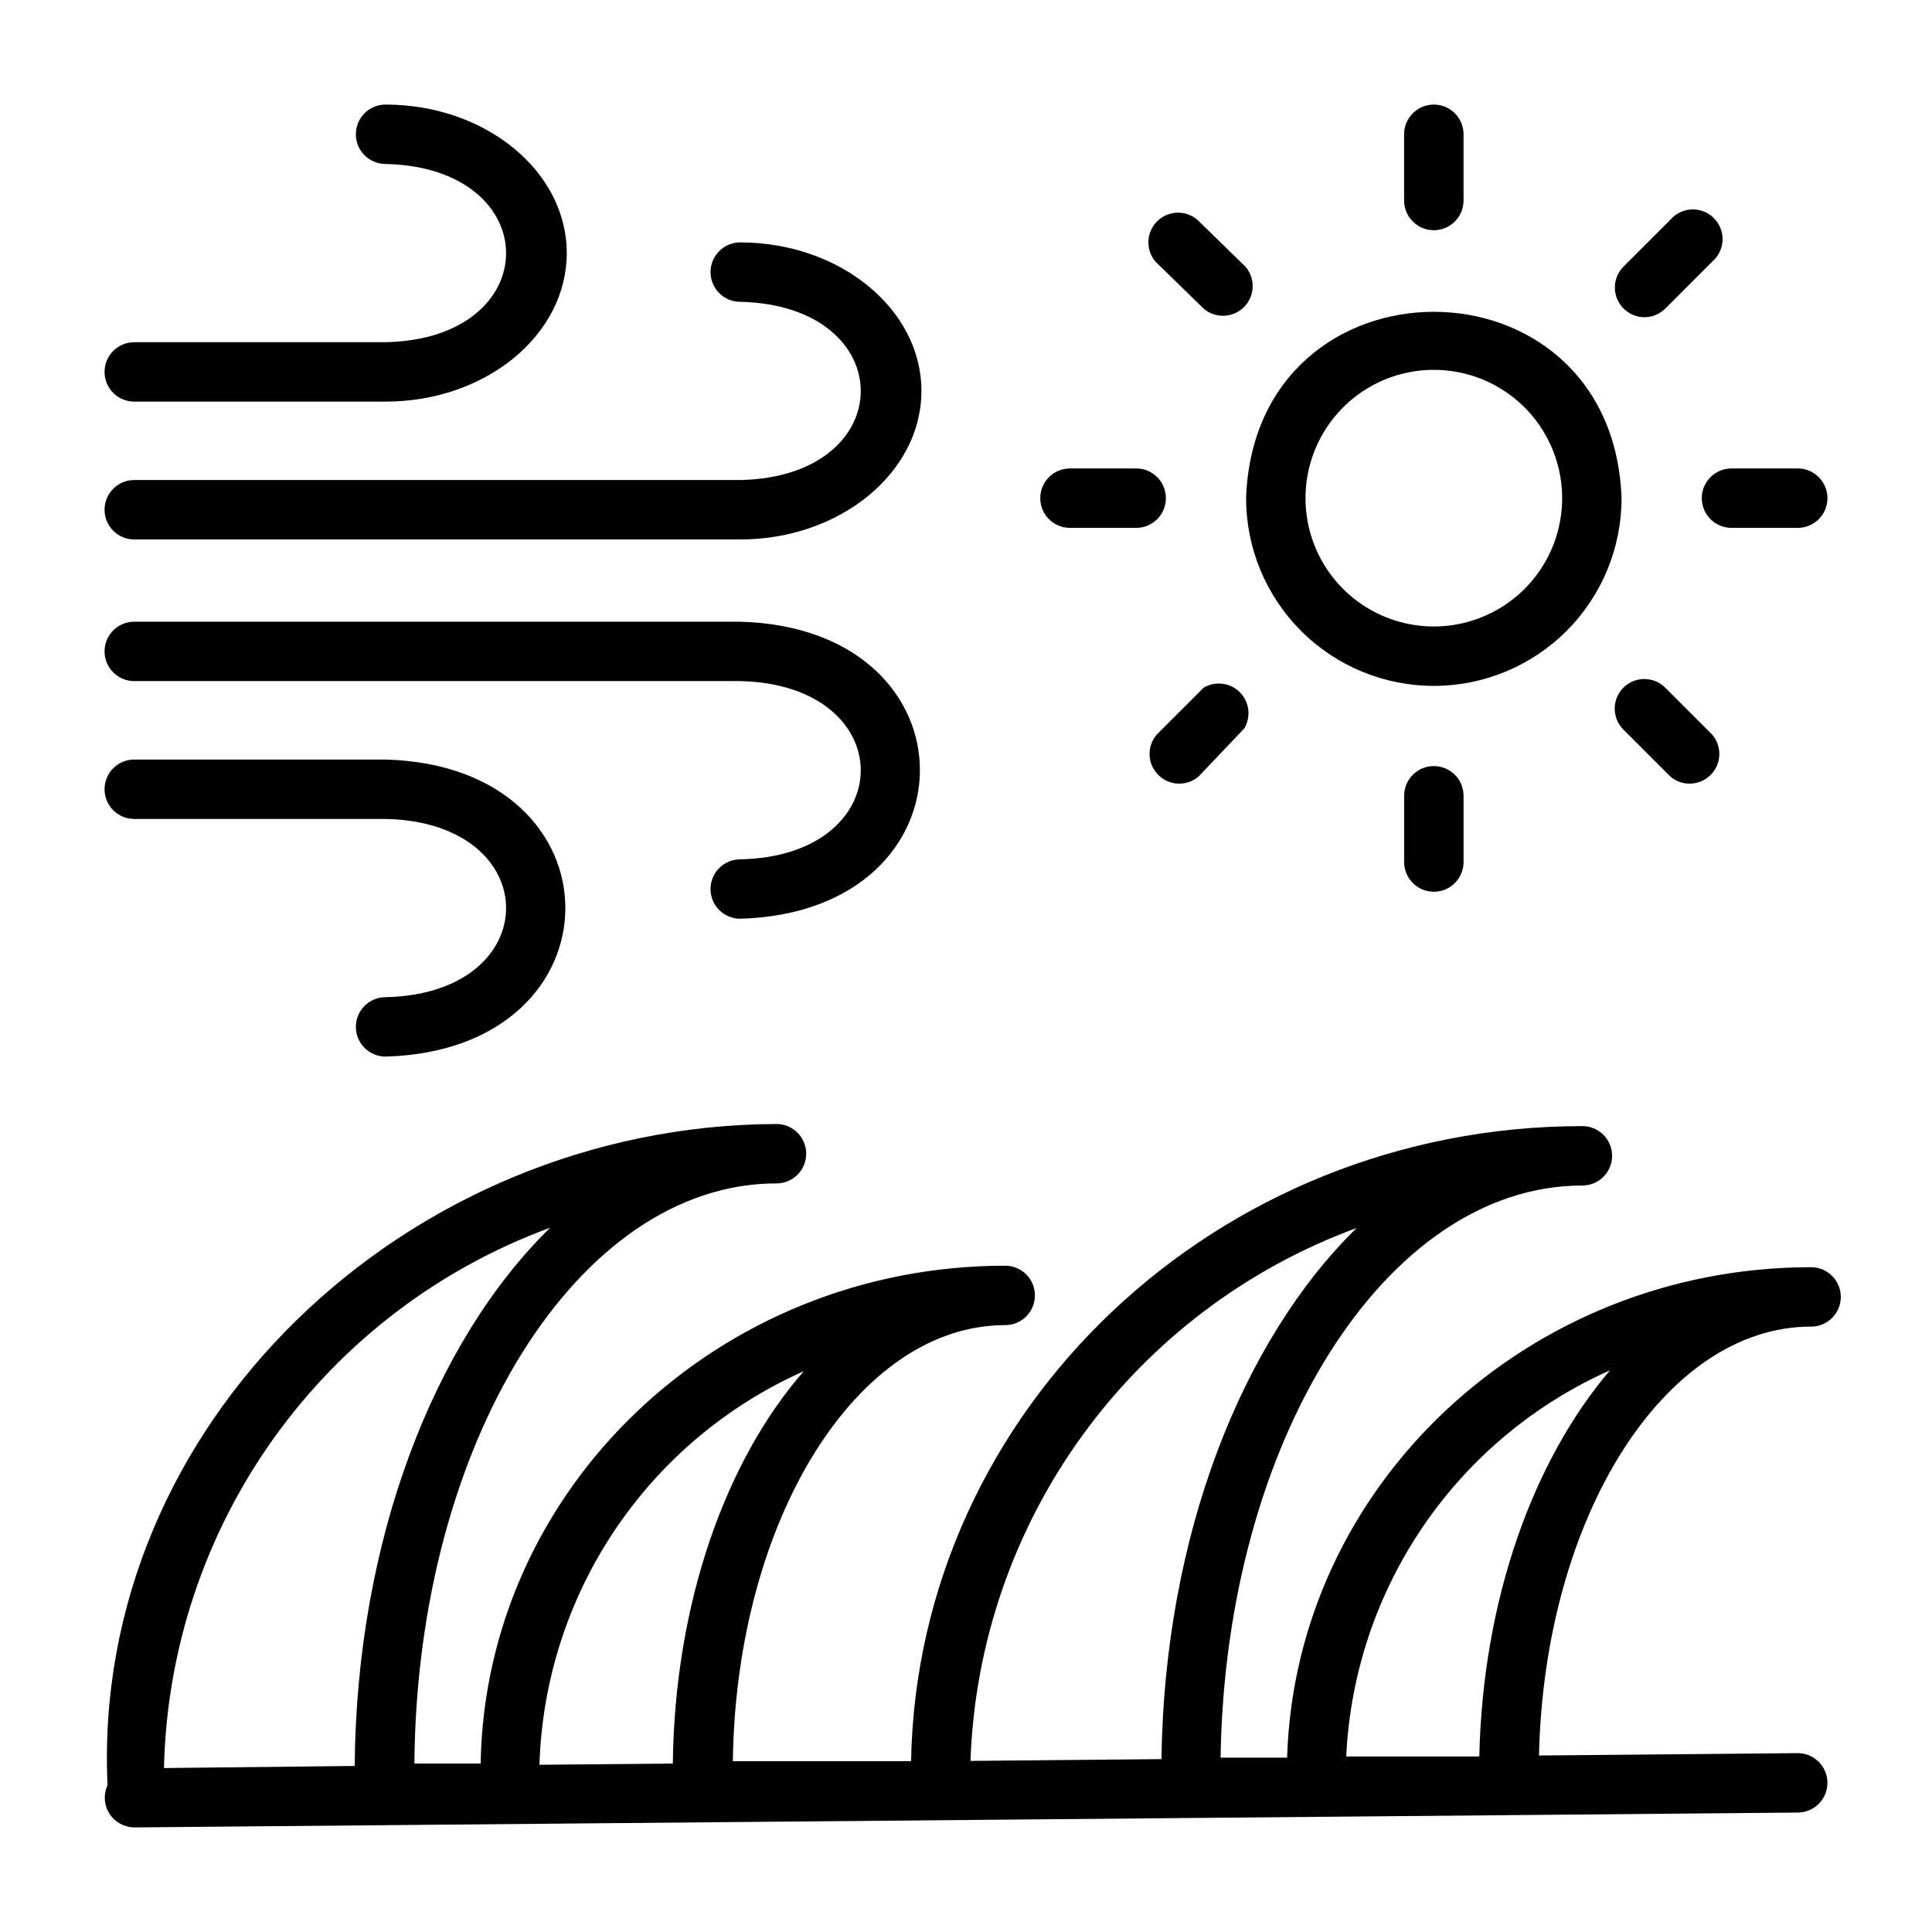 <?xml version="1.0" encoding="UTF-8"?>
<!-- Uploaded to: ICON Repo, www.iconrepo.com, Generator: ICON Repo Mixer Tools -->
<svg fill="#000000" width="800px" height="800px" version="1.1" viewBox="144 144 512 512" xmlns="http://www.w3.org/2000/svg">
 <g>
  <path d="m623.96 495.57c4.348 0 7.871-3.527 7.871-7.875s-3.523-7.871-7.871-7.871c-75.336 0-136.66 58.016-138.86 129.97h-17.633c1.262-83.84 43.77-151.62 95.883-151.62 4.348 0 7.871-3.523 7.871-7.871 0-4.348-3.523-7.871-7.871-7.871-97.062 0-176.18 75.18-177.91 168.3h-47.23c0.867-63.922 32.906-115.56 72.188-115.56h-0.004c4.348 0 7.871-3.523 7.871-7.871 0-4.348-3.523-7.875-7.871-7.875-75.965 0-137.76 58.961-139.02 131.93h-17.555c0.629-84.938 43.375-153.74 95.961-153.74l-0.004 0.004c4.348 0 7.875-3.523 7.875-7.871s-3.527-7.871-7.875-7.871c-98.398 0.312-181.68 79.898-177.28 175.23-1.121 2.426-0.938 5.262 0.496 7.519 1.434 2.262 3.914 3.637 6.59 3.66l440.83-3.938c4.348 0 7.875-3.523 7.875-7.871 0-4.348-3.527-7.875-7.875-7.875l-68.566 0.629c1.418-63.051 33.145-113.67 72.109-113.67zm-436.5 116.98c0.691-31.387 10.824-61.84 29.078-87.383 18.254-25.543 43.785-44.992 73.258-55.809-30.781 30.148-51.324 82.734-51.797 142.64zm99.504-0.867c0.676-22.215 7.609-43.793 20.004-62.242 12.395-18.453 29.746-33.031 50.055-42.062-20.703 23.617-34.242 61.559-34.715 103.99zm114.22-1.023c1.086-31.043 11.402-61.062 29.633-86.215 18.227-25.156 43.539-44.309 72.703-55.008-30.465 29.836-50.934 81.633-51.719 140.75zm134.77-1.18h-35.188c1.023-21.859 8.102-43.004 20.445-61.074 12.344-18.07 29.465-32.355 49.457-41.262-20.309 23.852-33.691 60.613-34.637 102.26z"/>
  <path d="m523.98 325.77c13.191 0 25.848-5.242 35.18-14.57 9.328-9.332 14.57-21.988 14.57-35.18-2.363-65.891-97.219-65.809-99.504 0 0 13.191 5.242 25.848 14.574 35.18 9.328 9.328 21.984 14.57 35.18 14.57zm0-83.758c12.148 0 23.375 6.481 29.449 17.004 6.074 10.52 6.074 23.484 0 34.008-6.074 10.52-17.301 17-29.449 17-12.152 0-23.379-6.481-29.453-17-6.074-10.523-6.074-23.488 0-34.008 6.074-10.523 17.301-17.004 29.453-17.004z"/>
  <path d="m523.98 205.01c2.086 0 4.09-0.828 5.566-2.305 1.477-1.477 2.305-3.481 2.305-5.566v-17.555c0-4.348-3.523-7.871-7.871-7.871s-7.875 3.523-7.875 7.871v17.555c0 2.086 0.832 4.09 2.309 5.566 1.477 1.477 3.477 2.305 5.566 2.305z"/>
  <path d="m579.8 228.07c2.062-0.008 4.043-0.828 5.508-2.285l12.438-12.438c1.668-1.426 2.664-3.481 2.746-5.676 0.086-2.191-0.746-4.316-2.297-5.867-1.551-1.551-3.68-2.387-5.871-2.301-2.191 0.086-4.25 1.078-5.676 2.746l-12.438 12.438c-2.215 2.258-2.863 5.625-1.645 8.543 1.223 2.922 4.07 4.824 7.234 4.84z"/>
  <path d="m594.99 276.02c0 2.086 0.828 4.09 2.305 5.566 1.477 1.477 3.481 2.305 5.566 2.305h17.555c4.348 0 7.875-3.523 7.875-7.871s-3.527-7.875-7.875-7.875h-17.555c-4.348 0-7.871 3.527-7.871 7.875z"/>
  <path d="m574.21 326.24c-3.055 3.07-3.055 8.027 0 11.098l12.438 12.438c3.121 2.676 7.777 2.496 10.688-0.41 2.906-2.91 3.086-7.566 0.41-10.688l-12.438-12.438c-3.07-3.055-8.027-3.055-11.098 0z"/>
  <path d="m516.11 354.89v17.555c0 4.348 3.527 7.875 7.875 7.875s7.871-3.527 7.871-7.875v-17.555c0-4.348-3.523-7.871-7.871-7.871s-7.875 3.523-7.875 7.871z"/>
  <path d="m462.98 326.24-12.438 12.438h-0.004c-2.672 3.121-2.492 7.777 0.414 10.688 2.906 2.906 7.562 3.086 10.688 0.41l12.121-12.75c1.832-3.094 1.336-7.035-1.207-9.578-2.539-2.543-6.484-3.039-9.574-1.207z"/>
  <path d="m427.55 283.89h17.555c4.348 0 7.871-3.523 7.871-7.871s-3.523-7.875-7.871-7.875h-17.555c-4.348 0-7.871 3.527-7.871 7.875s3.523 7.871 7.871 7.871z"/>
  <path d="m462.98 225.79c3.121 2.676 7.777 2.496 10.684-0.41 2.91-2.91 3.09-7.566 0.414-10.688l-12.754-12.438c-3.121-2.676-7.777-2.496-10.684 0.414-2.91 2.906-3.09 7.562-0.414 10.684z"/>
  <path d="m179.58 286.96h160.59c26.449 0 48.02-17.711 48.02-39.359 0-21.648-21.57-39.359-48.02-39.359v-0.004c-4.348 0-7.871 3.527-7.871 7.875s3.523 7.871 7.871 7.871c42.586 0.945 42.586 46.367 0 47.23h-160.59c-4.348 0-7.871 3.527-7.871 7.875 0 4.348 3.523 7.871 7.871 7.871z"/>
  <path d="m179.58 250.43h66.598c26.527 0 48.02-17.633 48.02-39.359 0-21.727-21.57-39.359-48.02-39.359-4.348 0-7.871 3.523-7.871 7.871 0 4.348 3.523 7.871 7.871 7.871 42.586 0.945 42.586 46.367 0 47.23l-66.598 0.004c-4.348 0-7.871 3.523-7.871 7.871s3.523 7.871 7.871 7.871z"/>
  <path d="m179.58 324.5h160.59c42.586 0.945 42.586 46.367 0 47.23v0.004c-4.348 0-7.871 3.523-7.871 7.871s3.523 7.871 7.871 7.871c63.449-1.812 63.527-76.988 0-78.719h-160.59c-4.348 0-7.871 3.523-7.871 7.871 0 4.348 3.523 7.871 7.871 7.871z"/>
  <path d="m179.58 361.03h66.598c42.586 0.867 42.586 46.367 0 47.23v0.004c-4.348 0-7.871 3.523-7.871 7.871 0 4.348 3.523 7.871 7.871 7.871 63.527-1.73 63.527-76.988 0-78.719h-66.598c-4.348 0-7.871 3.523-7.871 7.871s3.523 7.871 7.871 7.871z"/>
 </g>
</svg>